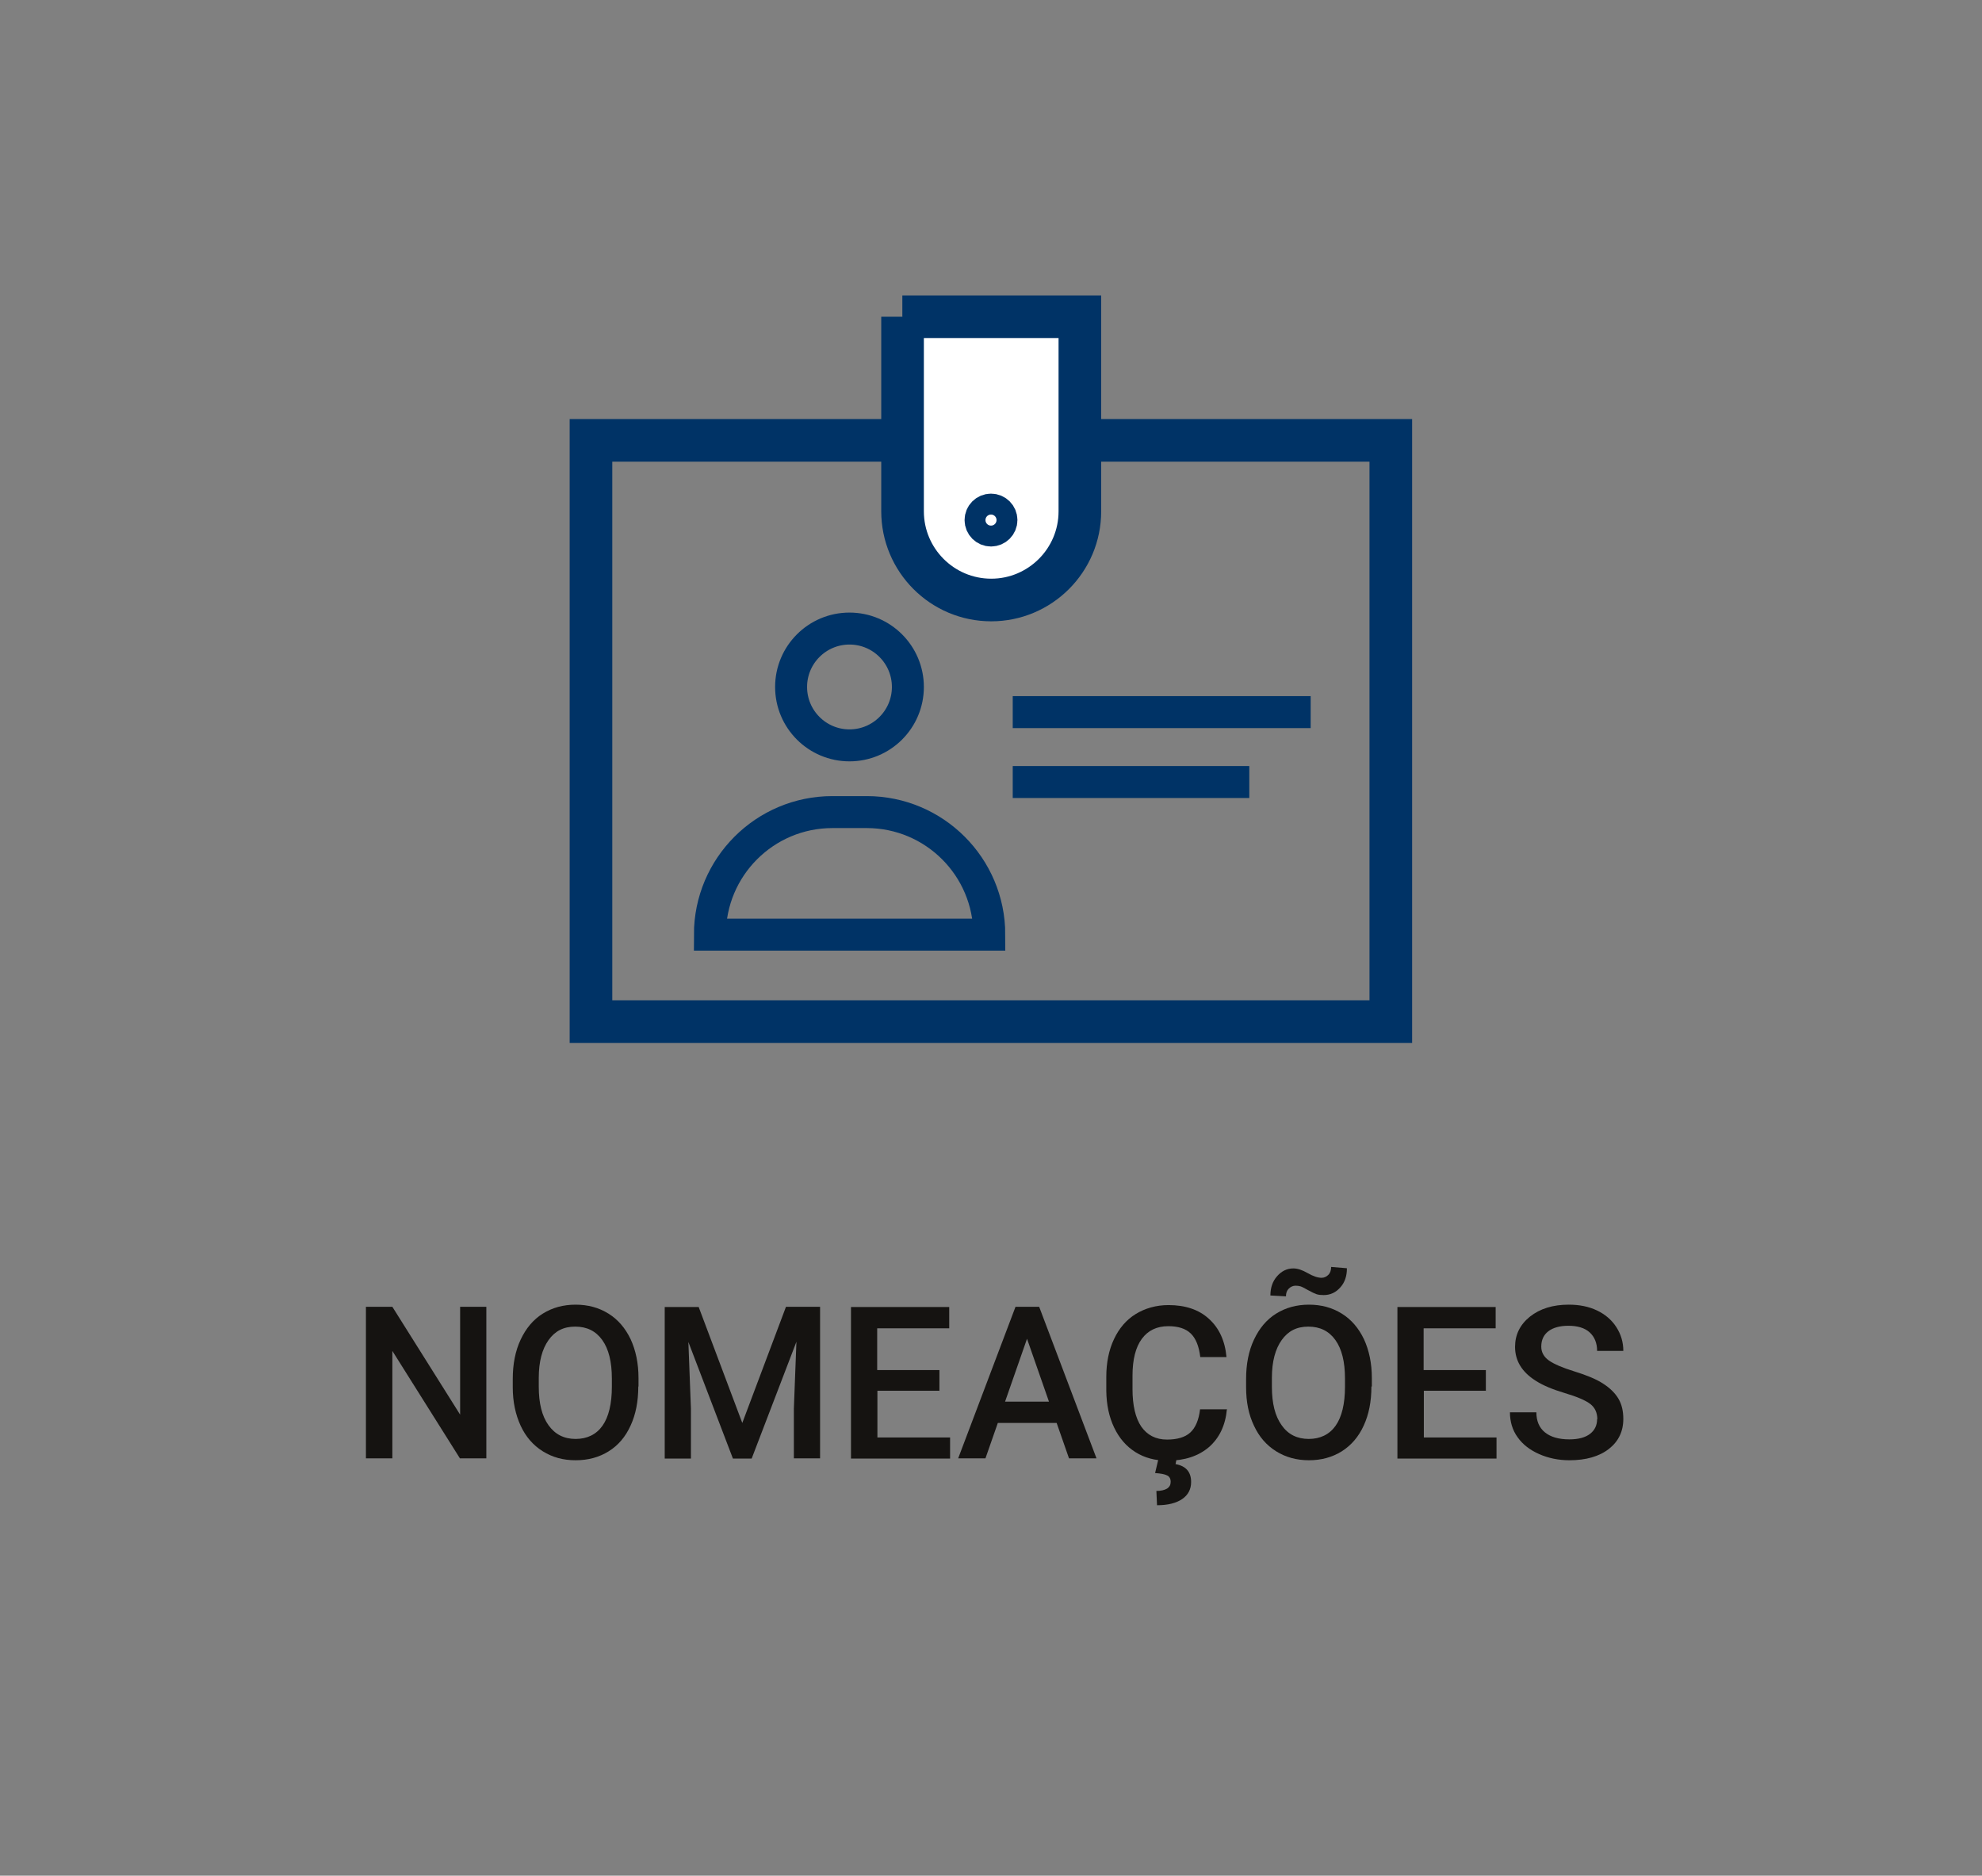 <?xml version="1.0" encoding="UTF-8"?><svg id="Camada_2" xmlns="http://www.w3.org/2000/svg" width="93" height="88" viewBox="0 0 93 88"><rect x="0" y="0" width="93" height="88" fill="#808080" stroke="none"/><defs><style>.cls-1{fill:#fff;}.cls-1,.cls-2{stroke-width:2px;}.cls-1,.cls-2,.cls-3{stroke:#036;stroke-miterlimit:10;}.cls-2,.cls-3{fill:none;}.cls-4{fill:#151311;}.cls-3{stroke-width:1.5px;}</style></defs><g><path class="cls-4" d="m22.82,68.42h-1.24l-3.17-5.04v5.04h-1.24v-7.11h1.24l3.18,5.06v-5.06h1.23v7.11Z"/><path class="cls-4" d="m29.95,65.05c0,.7-.12,1.31-.36,1.83-.24.53-.58.93-1.03,1.21-.45.28-.96.42-1.55.42s-1.09-.14-1.54-.42c-.45-.28-.8-.68-1.04-1.2s-.37-1.12-.37-1.8v-.4c0-.69.12-1.31.37-1.84s.59-.94,1.04-1.22c.45-.28.96-.42,1.54-.42s1.09.14,1.54.42c.45.28.79.68,1.04,1.2.24.52.37,1.13.37,1.82v.4Zm-1.24-.37c0-.79-.15-1.39-.45-1.81s-.72-.63-1.27-.63-.95.21-1.25.63c-.3.42-.46,1.01-.46,1.78v.41c0,.78.15,1.38.46,1.81s.73.64,1.27.64.97-.21,1.26-.62.44-1.03.44-1.83v-.37Z"/><path class="cls-4" d="m32.78,61.31l2.05,5.45,2.05-5.45h1.6v7.11h-1.23v-2.34l.12-3.13-2.1,5.48h-.88l-2.09-5.47.12,3.13v2.34h-1.23v-7.11h1.6Z"/><path class="cls-4" d="m44.09,65.25h-2.92v2.19h3.41v.99h-4.65v-7.11h4.61v1h-3.38v1.96h2.92v.98Z"/><path class="cls-4" d="m49.57,66.76h-2.75l-.58,1.66h-1.28l2.69-7.11h1.11l2.69,7.11h-1.29l-.58-1.66Zm-2.41-1h2.06l-1.03-2.95-1.03,2.95Z"/><path class="cls-4" d="m57.57,66.11c-.07.76-.35,1.35-.84,1.78-.49.42-1.14.64-1.95.64-.57,0-1.07-.13-1.5-.4-.43-.27-.76-.65-1-1.15s-.36-1.07-.37-1.72v-.66c0-.67.12-1.26.36-1.77.24-.51.58-.91,1.02-1.18s.96-.42,1.54-.42c.78,0,1.42.21,1.89.64.48.43.76,1.03.83,1.8h-1.23c-.06-.51-.21-.88-.45-1.11-.24-.23-.59-.34-1.05-.34-.54,0-.95.2-1.24.59s-.44.97-.44,1.73v.63c0,.77.14,1.36.41,1.76.28.4.68.61,1.21.61.48,0,.85-.11,1.09-.33s.4-.58.46-1.09h1.23Zm-2.36,2.32l-.05.26c.49.09.73.37.73.84,0,.34-.14.61-.42.8-.28.19-.67.29-1.18.29l-.03-.67c.21,0,.38-.04.5-.11.12-.08.17-.18.17-.32,0-.15-.06-.25-.17-.3-.12-.06-.3-.09-.56-.11l.16-.68h.86Z"/><path class="cls-4" d="m64.35,65.05c0,.7-.12,1.31-.36,1.83-.24.53-.59.93-1.03,1.21-.45.28-.96.42-1.54.42s-1.09-.14-1.54-.42c-.45-.28-.8-.68-1.04-1.2-.25-.52-.37-1.12-.37-1.8v-.4c0-.69.12-1.31.37-1.84.25-.53.59-.94,1.04-1.22.45-.28.96-.42,1.54-.42s1.09.14,1.54.42c.45.28.79.68,1.04,1.2.24.52.37,1.13.37,1.82v.4Zm-1.15-5.54c0,.36-.1.66-.31.89-.21.24-.47.36-.78.36-.13,0-.24-.01-.33-.04-.09-.03-.22-.09-.4-.19s-.29-.16-.36-.18-.15-.03-.23-.03c-.12,0-.23.05-.32.14-.09.09-.13.21-.13.36l-.73-.04c0-.36.1-.66.31-.9.21-.24.46-.37.77-.37.19,0,.41.07.67.22s.48.22.65.22c.12,0,.23-.05.32-.14.09-.09.13-.22.13-.37l.73.06Zm-.09,5.17c0-.79-.15-1.39-.45-1.81-.3-.42-.72-.63-1.27-.63s-.95.21-1.25.63c-.3.42-.46,1.01-.46,1.78v.41c0,.78.15,1.38.46,1.81.3.43.73.64,1.27.64s.97-.21,1.26-.62.44-1.03.44-1.83v-.37Z"/><path class="cls-4" d="m69.73,65.25h-2.92v2.19h3.41v.99h-4.65v-7.11h4.61v1h-3.38v1.96h2.92v.98Z"/><path class="cls-4" d="m74.95,66.59c0-.31-.11-.55-.33-.72-.22-.17-.62-.34-1.19-.51s-1.03-.36-1.37-.58c-.65-.41-.97-.94-.97-1.59,0-.57.23-1.04.7-1.42.47-.37,1.07-.56,1.82-.56.5,0,.94.09,1.32.27s.69.44.91.78c.22.34.33.71.33,1.12h-1.23c0-.37-.12-.66-.35-.87-.23-.21-.57-.31-1-.31-.4,0-.72.09-.94.26-.22.17-.33.41-.33.72,0,.26.12.48.36.65.24.17.64.34,1.19.51.55.17,1,.35,1.33.56.33.21.58.45.74.72.16.27.23.59.23.95,0,.59-.23,1.06-.68,1.41-.45.35-1.07.53-1.85.53-.51,0-.99-.1-1.42-.29-.43-.19-.77-.45-1.01-.79-.24-.33-.36-.73-.36-1.17h1.24c0,.4.13.72.4.94s.65.33,1.15.33c.43,0,.75-.09.97-.26.22-.17.33-.4.33-.69Z"/></g><g><rect class="cls-2" x="27.73" y="20.66" width="37.53" height="27.27"/><g><circle class="cls-3" cx="39.86" cy="32.23" r="2.74"/><path class="cls-3" d="m39.05,38.1h1.62c3.17,0,5.75,2.57,5.75,5.75h-13.11c0-3.17,2.57-5.75,5.75-5.75Z"/></g><line class="cls-3" x1="47.52" y1="33.41" x2="61.5" y2="33.41"/><line class="cls-3" x1="47.52" y1="36.69" x2="58.62" y2="36.69"/><g><path class="cls-1" d="m42.34,14.86h8.33v9.13c0,2.3-1.87,4.16-4.16,4.16h0c-2.3,0-4.16-1.87-4.16-4.16v-9.13h0Z"/><circle class="cls-3" cx="46.5" cy="24.4" r=".49"/></g></g></svg>